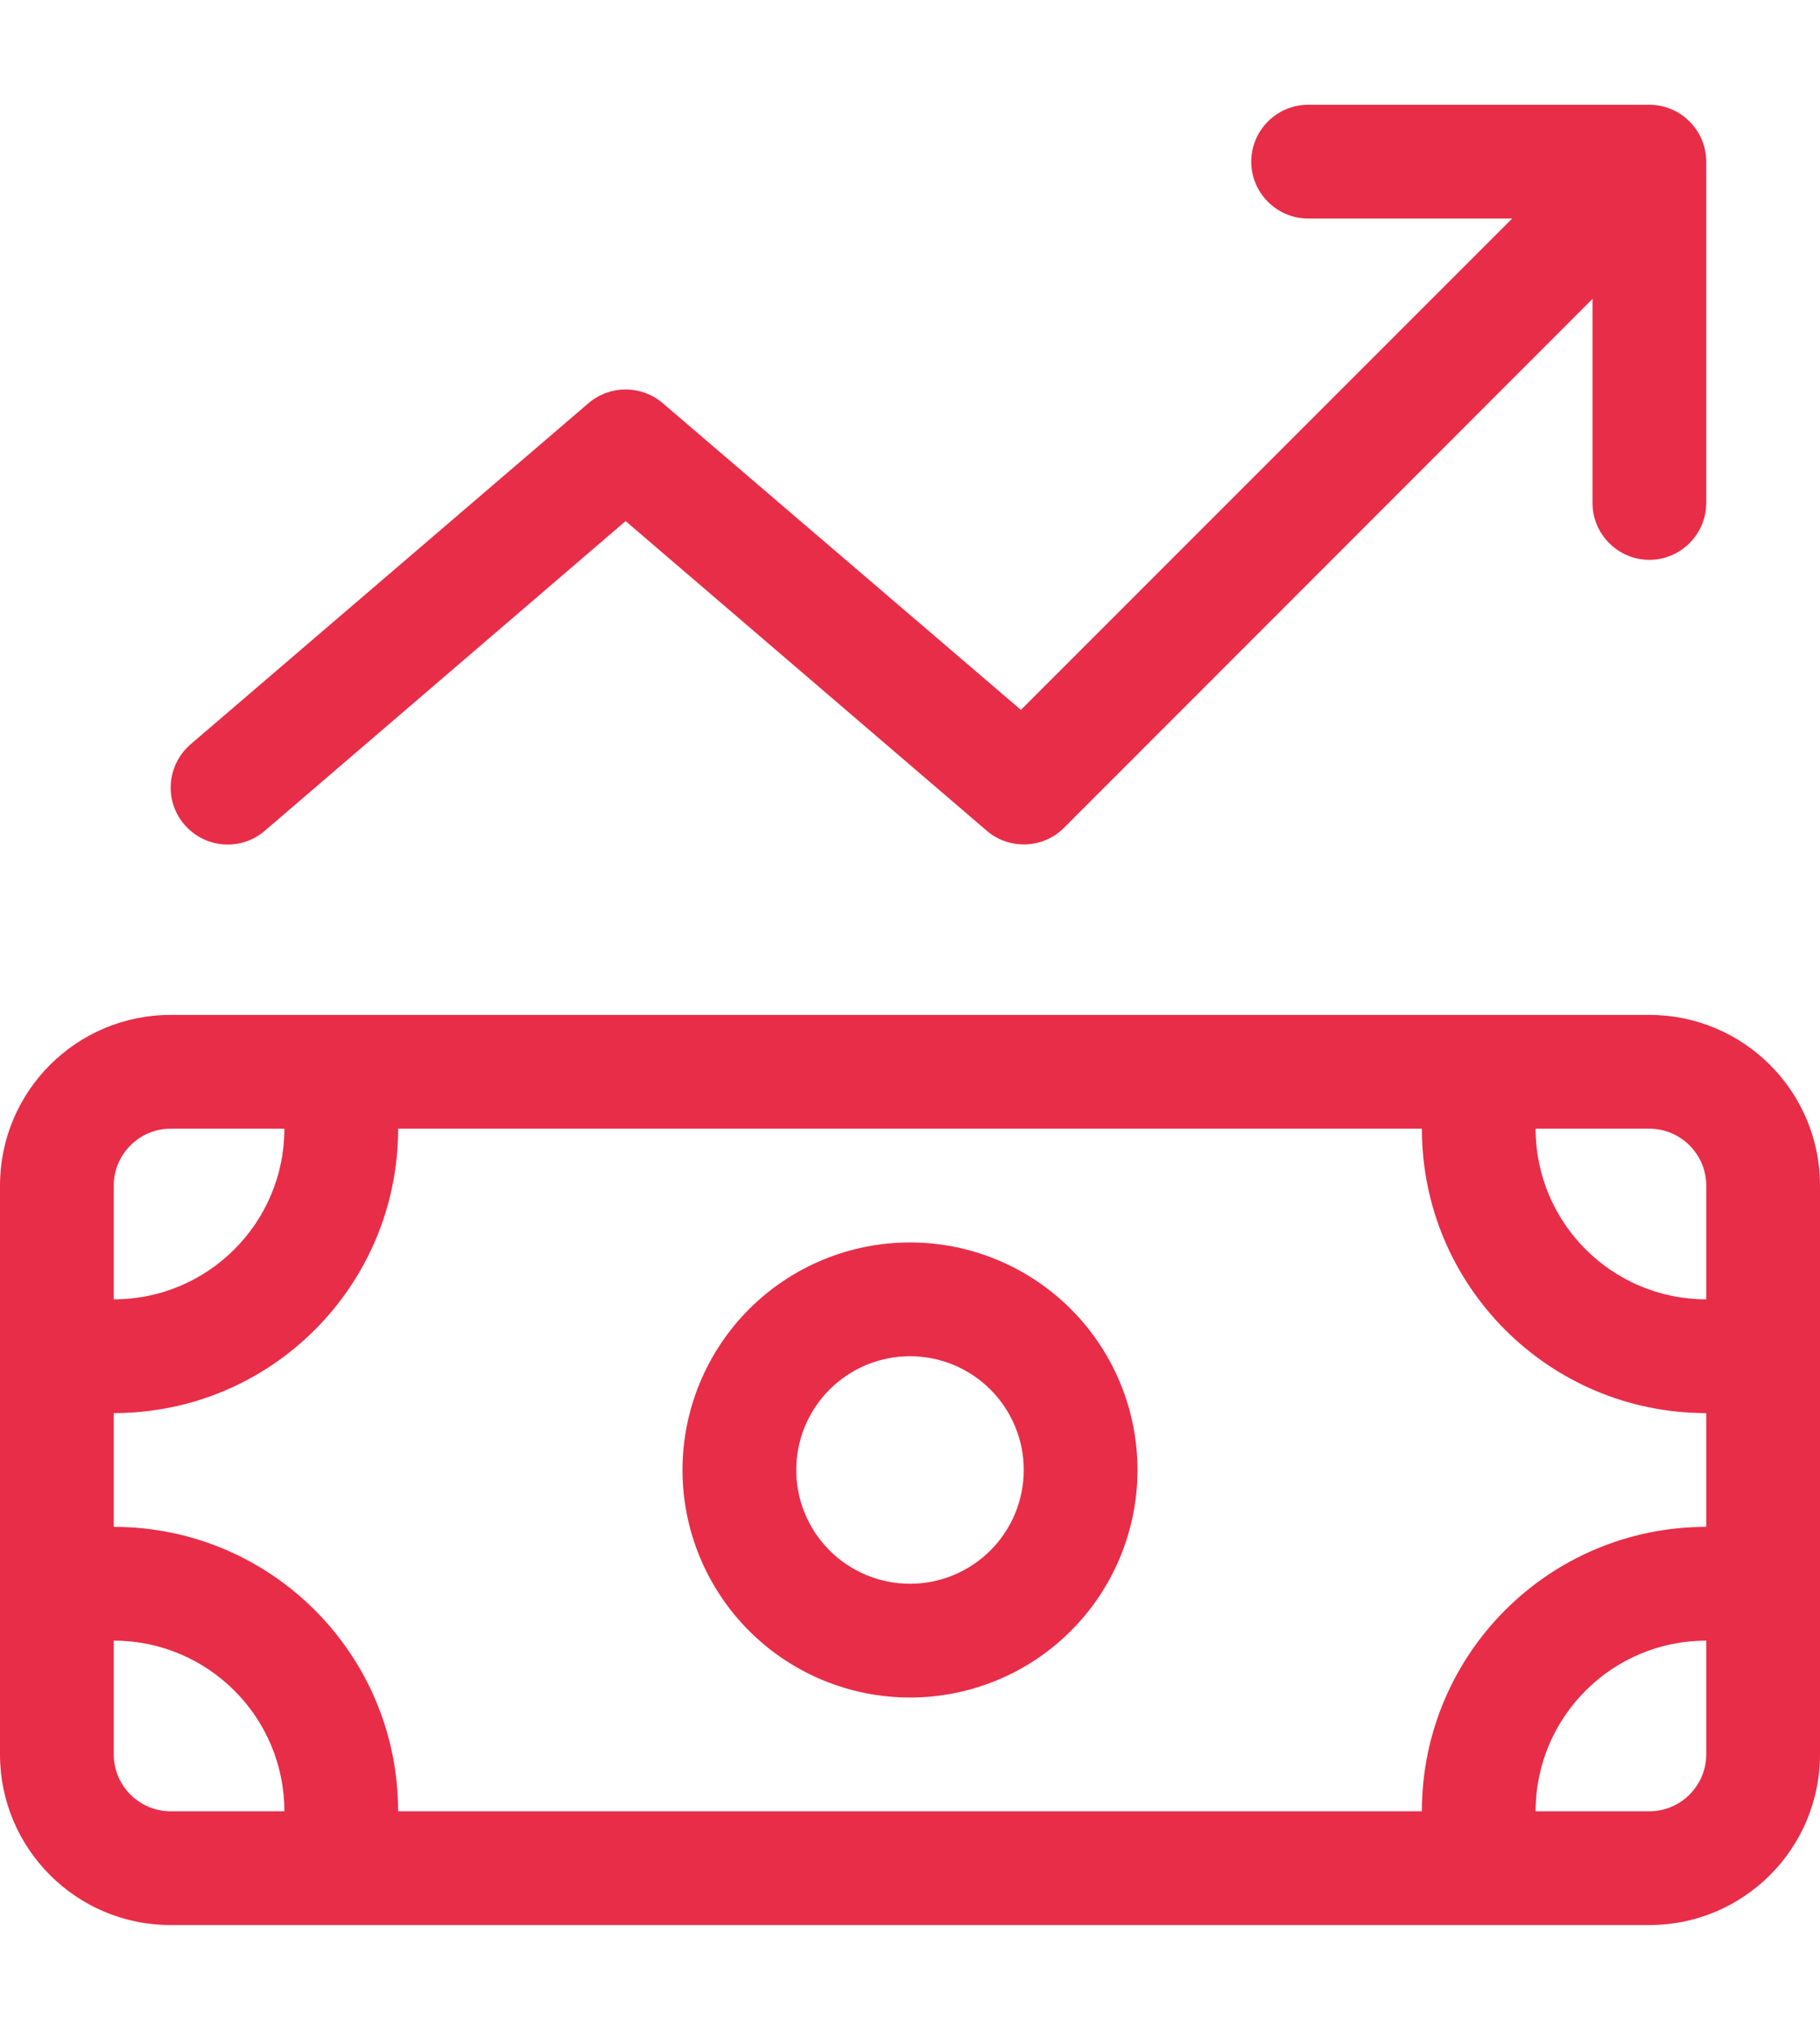 <svg width="139" height="155" viewBox="0 0 139 155" fill="none" xmlns="http://www.w3.org/2000/svg">
<g clip-path="url(#clip0_14502_7915)">
<g clip-path="url(#clip1_14502_7915)">
<path d="M95.562 12.344C95.562 14.733 97.517 16.688 99.906 16.688H115.489L77.97 54.207L50.605 30.777C48.976 29.393 46.587 29.393 44.958 30.777L14.552 56.84C12.733 58.415 12.515 61.157 14.09 62.976C15.665 64.794 18.407 65.012 20.226 63.437L47.781 39.791L75.364 63.437C77.074 64.903 79.653 64.822 81.255 63.22L121.625 22.823V38.406C121.625 40.795 123.58 42.75 125.969 42.75C128.358 42.75 130.312 40.795 130.312 38.406V12.344C130.312 9.955 128.358 8 125.969 8H99.906C97.517 8 95.562 9.955 95.562 12.344ZM130.312 90.531V99.219C123.118 99.219 117.281 93.382 117.281 86.188H125.969C128.358 86.188 130.312 88.142 130.312 90.531ZM30.406 86.188H108.594C108.594 98.187 118.313 107.906 130.312 107.906V116.594C118.313 116.594 108.594 126.313 108.594 138.312H30.406C30.406 126.313 20.687 116.594 8.688 116.594V107.906C20.687 107.906 30.406 98.187 30.406 86.188ZM117.281 138.312C117.281 131.118 123.118 125.281 130.312 125.281V133.969C130.312 136.358 128.358 138.312 125.969 138.312H117.281ZM8.688 125.281C15.882 125.281 21.719 131.118 21.719 138.312H13.031C10.642 138.312 8.688 136.358 8.688 133.969V125.281ZM21.719 86.188C21.719 93.382 15.882 99.219 8.688 99.219V90.531C8.688 88.142 10.642 86.188 13.031 86.188H21.719ZM13.031 77.5C5.837 77.5 0 83.337 0 90.531V133.969C0 141.163 5.837 147 13.031 147H125.969C133.163 147 139 141.163 139 133.969V90.531C139 83.337 133.163 77.5 125.969 77.5H13.031ZM60.812 112.25C60.812 109.946 61.728 107.736 63.357 106.107C64.986 104.478 67.196 103.562 69.5 103.562C71.804 103.562 74.014 104.478 75.643 106.107C77.272 107.736 78.188 109.946 78.188 112.25C78.188 114.554 77.272 116.764 75.643 118.393C74.014 120.022 71.804 120.938 69.5 120.938C67.196 120.938 64.986 120.022 63.357 118.393C61.728 116.764 60.812 114.554 60.812 112.25ZM86.875 112.25C86.875 107.642 85.044 103.222 81.786 99.964C78.528 96.706 74.108 94.875 69.5 94.875C64.892 94.875 60.472 96.706 57.214 99.964C53.956 103.222 52.125 107.642 52.125 112.25C52.125 116.858 53.956 121.278 57.214 124.536C60.472 127.794 64.892 129.625 69.5 129.625C74.108 129.625 78.528 127.794 81.786 124.536C85.044 121.278 86.875 116.858 86.875 112.25Z" fill="#E82D48"/>
</g>
</g>
<defs>
<clipPath id="clip0_14502_7915">
<rect width="139" height="139" fill="white" transform="translate(0 8)"/>
</clipPath>
<clipPath id="clip1_14502_7915">
<rect width="139" height="139" fill="white" transform="translate(0 8)"/>
</clipPath>
</defs>
</svg>
